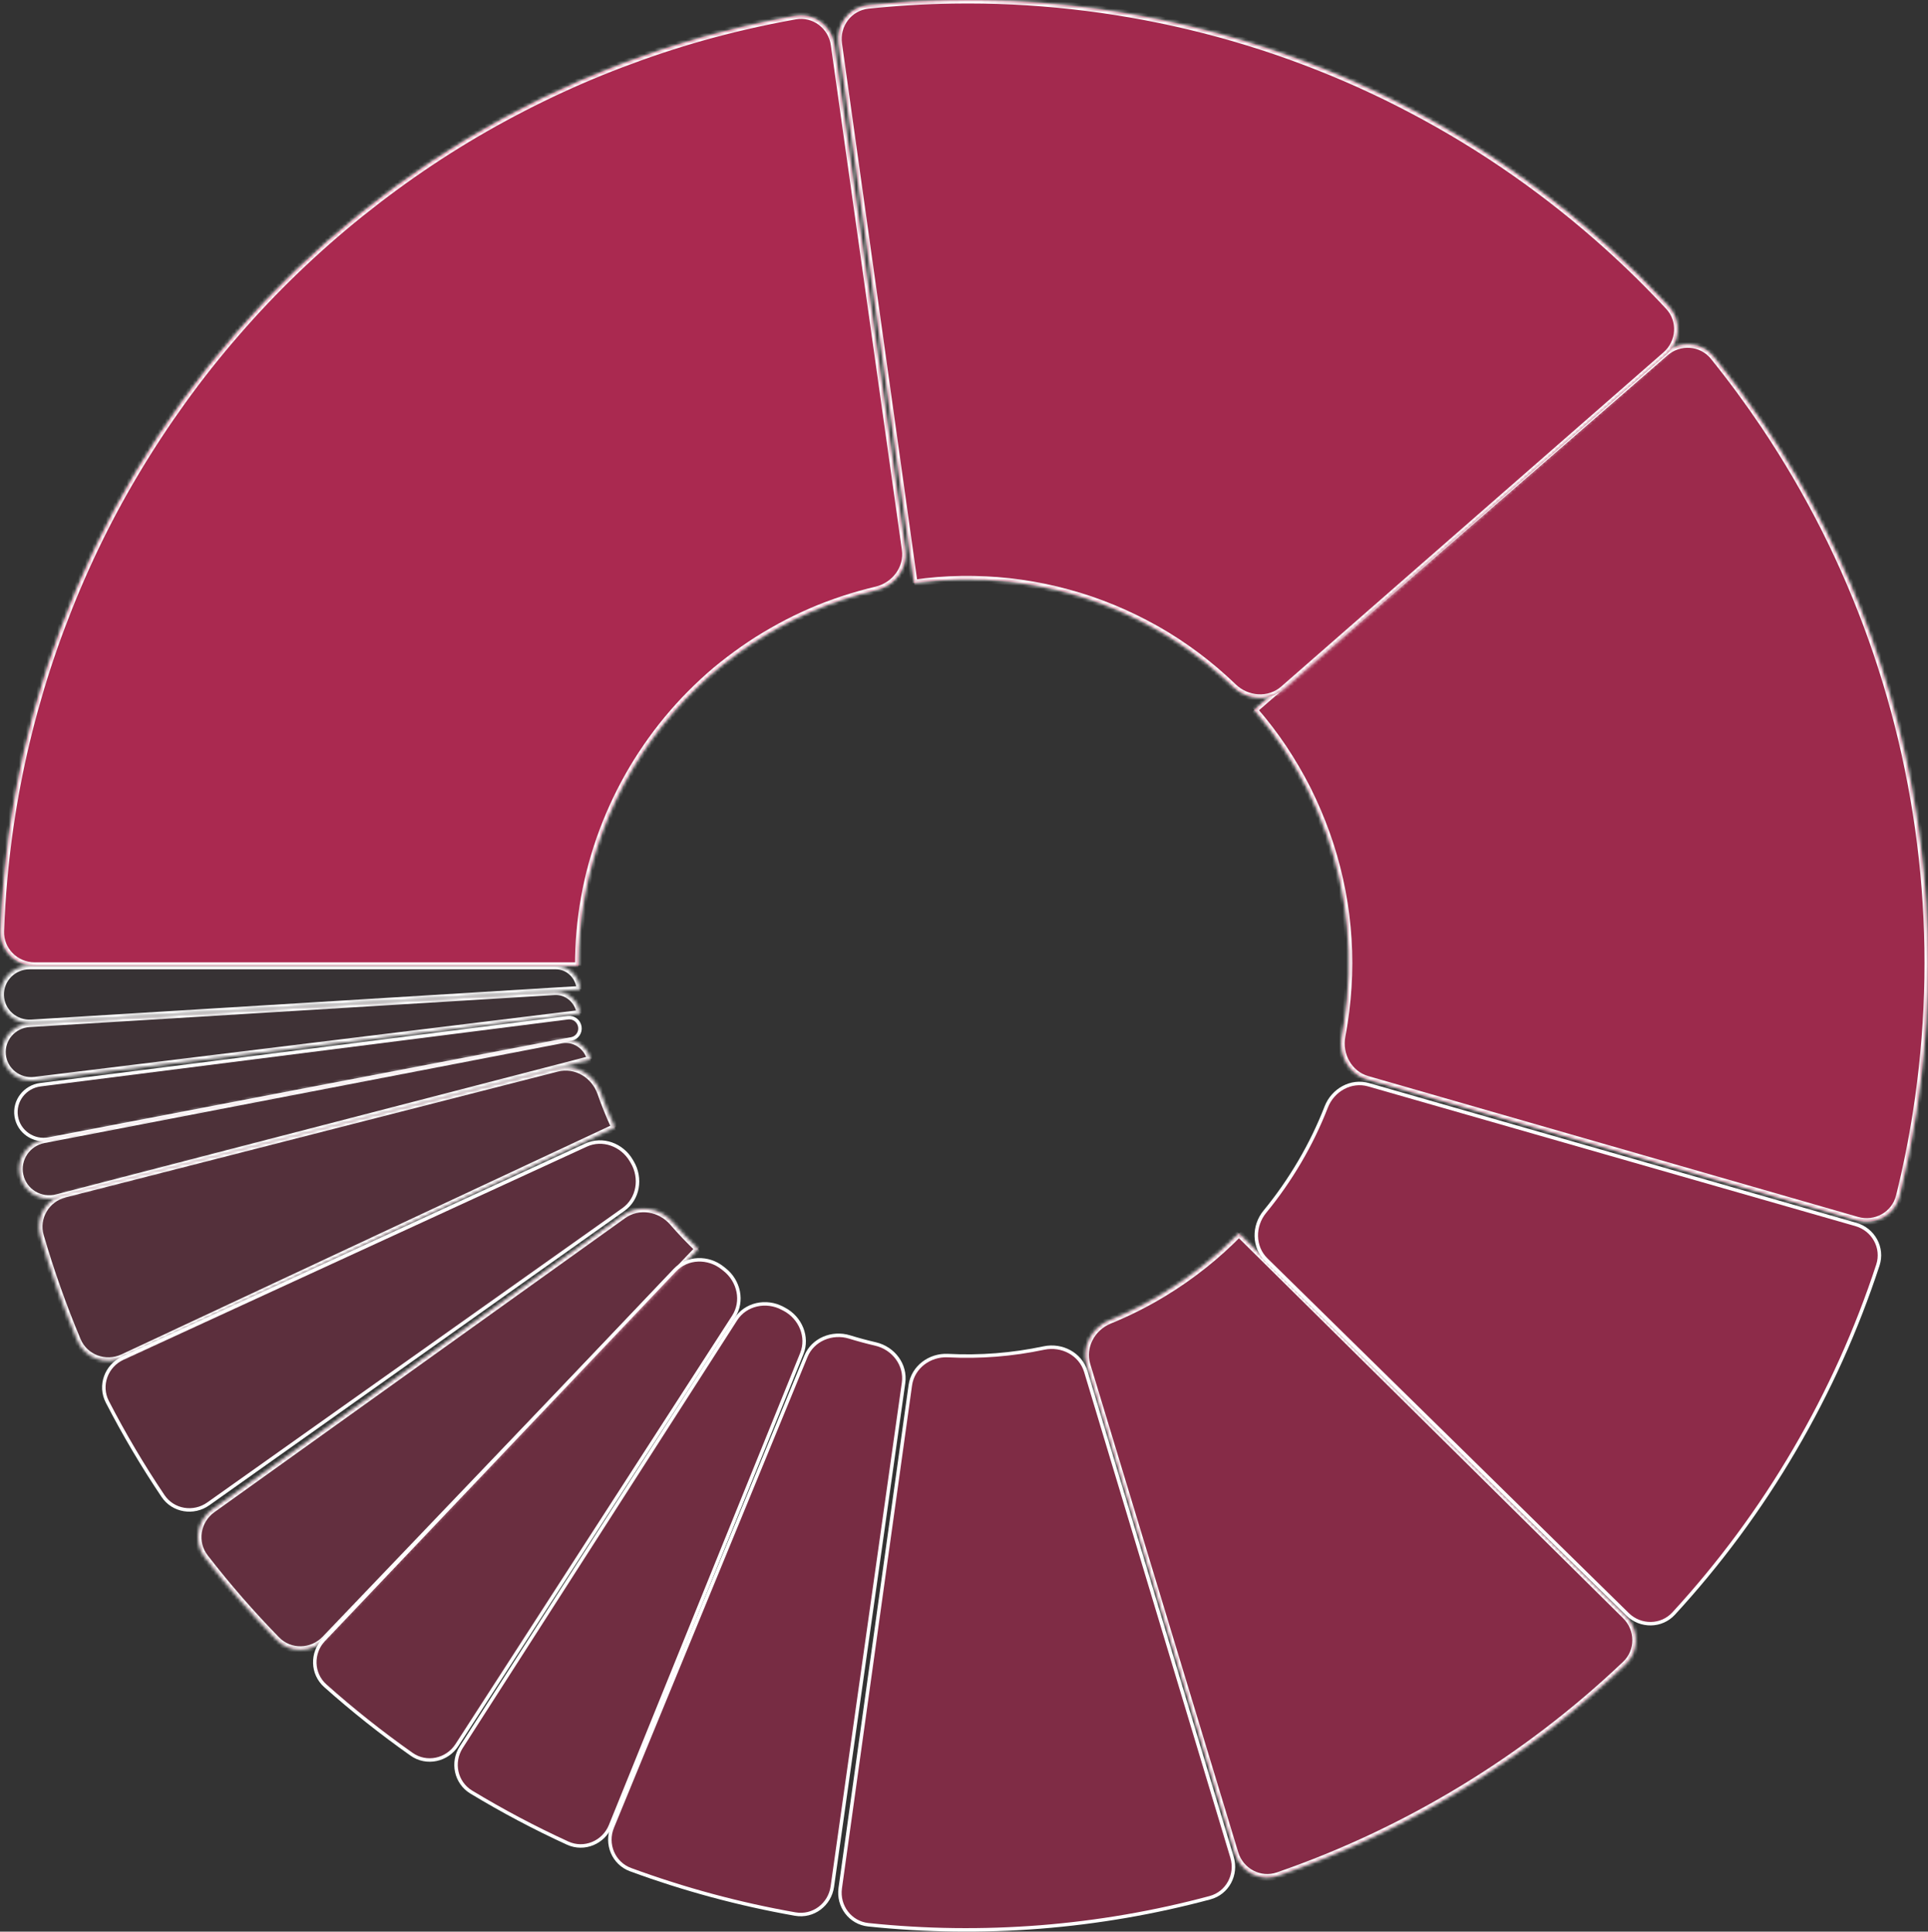 <?xml version="1.0" encoding="UTF-8"?> <svg xmlns="http://www.w3.org/2000/svg" width="555" height="556" viewBox="0 0 555 556" fill="none"><rect x="0" y="0" width="555" height="556" fill="#333333" stroke="none"/><mask id="path-1-inside-1_1307_170" fill="white"><path d="M167 284.812L9.026 294.481C4.341 294.768 0.291 291.207 0.139 286.516C-0.015 281.812 3.815 278 8.522 278L159.999 278C163.747 278 166.746 281.042 167 284.782"></path></mask><path d="M167 284.812L9.026 294.481C4.341 294.768 0.291 291.207 0.139 286.516C-0.015 281.812 3.815 278 8.522 278L159.999 278C163.747 278 166.746 281.042 167 284.782" fill="#AA2950" fill-opacity="0.04"></path><path d="M166.939 283.814L8.965 293.483L9.087 295.479L167.061 285.81L166.939 283.814ZM8.522 279L159.999 279L159.999 277L8.522 277L8.522 279ZM159.999 279C163.176 279 165.781 281.589 166.002 284.85L167.998 284.714C167.712 280.496 164.318 277 159.999 277L159.999 279ZM1.138 286.483C1.004 282.366 4.358 279 8.522 279L8.522 277C3.273 277 -1.033 281.258 -0.861 286.548L1.138 286.483ZM8.965 293.483C4.822 293.737 1.272 290.591 1.138 286.483L-0.861 286.548C-0.689 291.824 3.86 295.799 9.087 295.479L8.965 293.483Z" fill="white" mask="url(#path-1-inside-1_1307_170)"></path><mask id="path-3-inside-2_1307_170" fill="white"><path d="M167 291.727L9.995 310.974C5.368 311.541 1.138 308.246 0.689 303.606C0.236 298.942 3.803 294.919 8.48 294.634L159.58 285.413C163.33 285.185 166.543 288.028 167 291.758"></path></mask><path d="M167 291.727L9.995 310.974C5.368 311.541 1.138 308.246 0.689 303.606C0.236 298.942 3.803 294.919 8.48 294.634L159.58 285.413C163.33 285.185 166.543 288.028 167 291.758" fill="#AA2950" fill-opacity="0.1"></path><path d="M166.878 290.735L9.873 309.981L10.117 311.966L167.122 292.72L166.878 290.735ZM8.541 295.632L159.641 286.412L159.519 284.415L8.419 293.636L8.541 295.632ZM159.641 286.412C162.83 286.217 165.611 288.64 166.007 291.879L167.993 291.636C167.476 287.416 163.831 284.152 159.519 284.415L159.641 286.412ZM1.684 303.51C1.289 299.432 4.406 295.884 8.541 295.632L8.419 293.636C3.199 293.954 -0.816 298.453 -0.307 303.703L1.684 303.51ZM9.873 309.981C5.787 310.482 2.078 307.573 1.684 303.51L-0.307 303.703C0.199 308.919 4.949 312.6 10.117 311.966L9.873 309.981Z" fill="white" mask="url(#path-3-inside-2_1307_170)"></path><path d="M166.921 295.552C167.176 297.184 166.115 298.73 164.511 299.038L14.133 327.863C9.667 328.72 5.359 325.783 4.672 321.31C3.989 316.871 7.163 312.795 11.639 312.227L163.523 292.938C165.158 292.73 166.663 293.899 166.921 295.552Z" fill="#AA2950" fill-opacity="0.16" stroke="white"></path><mask id="path-6-inside-3_1307_170" fill="white"><path d="M170 304.942L16.404 344.758C11.643 345.992 6.777 343.111 5.733 338.304C4.703 333.557 7.849 328.951 12.618 328.032L161.546 299.338C165.374 298.601 169.037 301.132 170 304.91"></path></mask><path d="M170 304.942L16.404 344.758C11.643 345.992 6.777 343.111 5.733 338.304C4.703 333.557 7.849 328.951 12.618 328.032L161.546 299.338C165.374 298.601 169.037 301.132 170 304.91" fill="#AA2950" fill-opacity="0.22"></path><path d="M16.404 344.758L16.655 345.726L16.404 344.758ZM169.749 303.974L16.153 343.79L16.655 345.726L170.251 305.91L169.749 303.974ZM12.807 329.014L161.735 300.32L161.356 298.356L12.429 327.051L12.807 329.014ZM161.735 300.32C165.001 299.691 168.187 301.849 169.031 305.157L170.969 304.663C169.886 300.416 165.747 297.51 161.356 298.356L161.735 300.32ZM6.711 338.092C5.804 333.912 8.571 329.831 12.807 329.014L12.429 327.051C7.127 328.072 3.603 333.203 4.756 338.516L6.711 338.092ZM16.153 343.79C11.921 344.887 7.629 342.324 6.711 338.092L4.756 338.516C5.924 343.899 11.364 347.097 16.655 345.726L16.153 343.79Z" fill="white" mask="url(#path-6-inside-3_1307_170)"></path><mask id="path-8-inside-4_1307_170" fill="white"><path d="M177 324.529L35.412 390.749C30.397 393.094 24.413 390.926 22.266 385.823C18.137 376.007 14.585 365.991 11.612 355.769C10.073 350.476 13.321 345.043 18.661 343.678L160.367 307.478C165.721 306.11 171.125 309.365 172.952 314.581C174.135 317.96 175.481 321.285 177 324.56"></path></mask><path d="M177 324.529L35.412 390.749C30.397 393.094 24.413 390.926 22.266 385.823C18.137 376.007 14.585 365.991 11.612 355.769C10.073 350.476 13.321 345.043 18.661 343.678L160.367 307.478C165.721 306.11 171.125 309.365 172.952 314.581C174.135 317.96 175.481 321.285 177 324.56" fill="#AA2950" fill-opacity="0.28"></path><path d="M160.367 307.478L160.614 308.446L160.367 307.478ZM172.952 314.581L172.008 314.912L172.952 314.581ZM176.576 323.623L34.988 389.843L35.835 391.655L177.424 325.435L176.576 323.623ZM23.188 385.435C19.073 375.654 15.535 365.675 12.572 355.489L10.652 356.048C13.636 366.307 17.2 376.359 21.344 386.21L23.188 385.435ZM18.908 344.647L160.614 308.446L160.119 306.509L18.413 342.71L18.908 344.647ZM172.008 314.912C173.201 318.321 174.56 321.675 176.093 324.981L177.907 324.139C176.402 320.894 175.068 317.599 173.895 314.251L172.008 314.912ZM160.614 308.446C165.414 307.22 170.334 310.132 172.008 314.912L173.895 314.251C171.916 308.598 166.029 304.999 160.119 306.509L160.614 308.446ZM12.572 355.489C11.198 350.762 14.093 345.877 18.908 344.647L18.413 342.71C12.549 344.208 8.948 350.19 10.652 356.048L12.572 355.489ZM34.988 389.843C30.466 391.958 25.105 389.993 23.188 385.435L21.344 386.21C23.721 391.859 30.328 394.231 35.835 391.655L34.988 389.843Z" fill="white" mask="url(#path-8-inside-4_1307_170)"></path><path d="M181.99 334.505C184.72 339.102 183.754 345.107 179.441 348.164L59.959 432.872C55.709 435.886 49.825 434.919 46.931 430.615C41.054 421.876 35.709 412.838 30.894 403.495C28.486 398.823 30.567 393.132 35.365 390.925L168.712 329.602C173.444 327.425 179.047 329.492 181.712 334.034C181.805 334.192 181.897 334.348 181.99 334.505Z" fill="#AA2950" fill-opacity="0.34" stroke="white"></path><mask id="path-11-inside-5_1307_170" fill="white"><path d="M201 359.489L93.609 471.79C89.798 475.775 83.467 475.936 79.614 471.992C72.286 464.491 65.406 456.588 58.988 448.304C55.602 443.933 56.648 437.665 61.143 434.447L179.374 349.81C183.859 346.599 190.064 347.661 193.674 351.831C195.982 354.496 198.415 357.049 200.97 359.489"></path></mask><path d="M201 359.489L93.609 471.79C89.798 475.775 83.467 475.936 79.614 471.992C72.286 464.491 65.406 456.588 58.988 448.304C55.602 443.933 56.648 437.665 61.143 434.447L179.374 349.81C183.859 346.599 190.064 347.661 193.674 351.831C195.982 354.496 198.415 357.049 200.97 359.489" fill="#AA2950" fill-opacity="0.4"></path><path d="M179.374 349.81L178.792 348.997L179.374 349.81ZM193.674 351.831L194.43 351.176L193.674 351.831ZM58.988 448.304L58.197 448.916L58.988 448.304ZM61.143 434.447L61.725 435.26L61.143 434.447ZM200.277 358.798L92.886 471.099L94.332 472.481L201.723 360.18L200.277 358.798ZM80.329 471.293C73.028 463.82 66.173 455.946 59.778 447.691L58.197 448.916C64.638 457.231 71.544 465.163 78.898 472.691L80.329 471.293ZM61.725 435.26L179.956 350.623L178.792 348.997L60.561 433.634L61.725 435.26ZM192.918 352.485C195.247 355.175 197.702 357.751 200.279 360.212L201.66 358.766C199.129 356.348 196.717 353.818 194.43 351.176L192.918 352.485ZM179.956 350.623C183.976 347.745 189.608 348.663 192.918 352.485L194.43 351.176C190.519 346.659 183.742 345.453 178.792 348.997L179.956 350.623ZM59.778 447.691C56.755 443.788 57.671 438.162 61.725 435.26L60.561 433.634C55.624 437.168 54.45 444.078 58.197 448.916L59.778 447.691ZM92.886 471.099C89.45 474.692 83.77 474.816 80.329 471.293L78.898 472.691C83.164 477.057 90.147 476.857 94.332 472.481L92.886 471.099Z" fill="white" mask="url(#path-11-inside-5_1307_170)"></path><path d="M208.596 365.448C212.741 368.721 214.007 374.581 211.172 378.97L131.539 502.287C128.68 506.714 122.768 507.972 118.48 504.95C109.829 498.851 101.549 492.279 93.646 485.232C89.755 481.763 89.615 475.767 93.221 471.97L194.252 365.616C197.866 361.811 203.887 361.683 208.027 364.996C208.216 365.147 208.406 365.298 208.596 365.448Z" fill="#AA2950" fill-opacity="0.46" stroke="white"></path><path d="M225.739 376.832C230.415 379.29 232.755 384.81 230.793 389.651L175.747 525.478C173.764 530.37 168.179 532.71 163.402 530.523C153.881 526.163 144.632 521.258 135.654 515.831C131.206 513.142 129.957 507.297 132.777 502.903L211.794 379.762C214.64 375.327 220.564 374.081 225.266 376.583L225.501 376.141L225.266 376.583C225.337 376.62 225.408 376.658 225.479 376.695C225.566 376.741 225.652 376.787 225.739 376.832Z" fill="#AA2950" fill-opacity="0.52" stroke="white"></path><path d="M252.039 386.854C257.201 388.053 260.836 392.849 260.102 398.041L239.597 543.043C238.862 548.238 234.062 551.856 228.919 550.949C212.745 548.096 196.944 543.834 181.515 538.163C176.601 536.357 174.273 530.793 176.273 525.929L231.982 390.424C233.971 385.587 239.513 383.286 244.567 384.84C247.034 385.599 249.524 386.27 252.039 386.854Z" fill="#AA2950" fill-opacity="0.58" stroke="white"></path><path d="M300.5 388.018C305.702 386.918 311.042 389.745 312.558 394.781L354.654 534.601C356.162 539.61 353.343 544.896 348.314 546.244C332.311 550.535 316.032 553.341 299.459 554.663C282.898 555.959 266.4 555.752 249.948 554.024C244.76 553.479 241.148 548.682 241.872 543.491L262.045 398.737C262.77 393.538 267.596 389.927 272.896 390.199C282.192 390.675 291.39 389.946 300.5 388.018Z" fill="#AA2950" fill-opacity="0.64" stroke="white"></path><mask id="path-17-inside-6_1307_170" fill="white"><path d="M356.632 355L467.927 465.075C471.839 468.944 471.903 475.262 467.916 479.054C453.612 492.657 437.994 504.595 421.099 514.867C404.206 525.123 386.488 533.473 367.905 539.897C362.676 541.705 357.07 538.701 355.466 533.407L312.893 392.923C311.294 387.648 314.289 382.117 319.395 380.038C324.817 377.831 330.053 375.194 335.103 372.119C343.012 367.302 350.189 361.596 356.663 355"></path></mask><path d="M356.632 355L467.927 465.075C471.839 468.944 471.903 475.262 467.916 479.054C453.612 492.657 437.994 504.595 421.099 514.867C404.206 525.123 386.488 533.473 367.905 539.897C362.676 541.705 357.07 538.701 355.466 533.407L312.893 392.923C311.294 387.648 314.289 382.117 319.395 380.038C324.817 377.831 330.053 375.194 335.103 372.119C343.012 367.302 350.189 361.596 356.663 355" fill="#AA2950" fill-opacity="0.7"></path><path d="M421.099 514.867L421.618 515.722L421.619 515.722L421.099 514.867ZM335.103 372.119L335.623 372.973L335.103 372.119ZM319.395 380.038L319.772 380.965L319.395 380.038ZM467.927 465.075L468.63 464.364L467.927 465.075ZM467.916 479.054L468.605 479.779L467.916 479.054ZM355.929 355.711L467.224 465.786L468.63 464.364L357.336 354.289L355.929 355.711ZM467.226 478.329C452.975 491.883 437.414 503.777 420.58 514.013L421.619 515.722C438.574 505.412 454.249 493.431 468.605 479.779L467.226 478.329ZM420.58 514.013C403.747 524.232 386.093 532.551 367.578 538.952L368.231 540.842C386.882 534.394 404.666 526.014 421.618 515.722L420.58 514.013ZM356.423 533.117L313.85 392.633L311.936 393.213L354.509 533.697L356.423 533.117ZM319.772 380.965C325.244 378.737 330.528 376.075 335.623 372.973L334.583 371.265C329.579 374.312 324.391 376.925 319.018 379.112L319.772 380.965ZM335.623 372.973C343.603 368.113 350.845 362.355 357.377 355.7L355.949 354.3C349.533 360.837 342.421 366.491 334.583 371.265L335.623 372.973ZM313.85 392.633C312.417 387.905 315.091 382.87 319.772 380.965L319.018 379.112C313.487 381.364 310.171 387.39 311.936 393.213L313.85 392.633ZM367.578 538.952C362.908 540.566 357.87 537.891 356.423 533.117L354.509 533.697C356.271 539.511 362.444 542.843 368.231 540.842L367.578 538.952ZM467.224 465.786C470.752 469.275 470.788 474.943 467.226 478.329L468.605 479.779C473.018 475.582 472.927 468.613 468.63 464.364L467.224 465.786Z" fill="white" mask="url(#path-17-inside-6_1307_170)"></path><path d="M516.562 417.383L516.562 417.384C506.636 434.344 495.039 450.016 481.789 464.437C478.258 468.28 472.251 468.328 468.51 464.656L364.515 362.585C360.767 358.907 360.737 352.877 364.107 348.776C367.81 344.269 371.146 339.476 374.123 334.412C377.105 329.341 379.653 324.084 381.768 318.65C383.687 313.718 388.934 310.793 393.966 312.235L534.231 352.444C539.286 353.893 542.205 359.168 540.573 364.143C534.482 382.707 526.478 400.466 516.562 417.383Z" fill="#AA2950" fill-opacity="0.76" stroke="white"></path><mask id="path-20-inside-7_1307_170" fill="white"><path d="M361 204.349L479.325 101.554C483.492 97.934 489.82 98.364 493.288 102.659C498.434 109.033 503.29 115.63 507.868 122.429C514.305 132.022 520.099 141.952 525.31 152.249C530.491 162.547 535.028 173.15 538.89 184C542.753 194.879 545.941 205.943 548.424 217.191C550.907 228.469 552.716 239.839 553.789 251.332C554.862 262.824 555.229 274.317 554.862 285.871C554.494 297.395 553.421 308.857 551.643 320.257C550.379 328.362 548.758 336.39 546.782 344.34C545.449 349.7 539.89 352.763 534.582 351.237L393.591 310.706C388.276 309.178 385.258 303.628 386.29 298.195C386.526 296.953 386.74 295.706 386.934 294.452C387.639 289.886 388.068 285.319 388.222 280.692C388.375 276.064 388.222 271.467 387.792 266.87C387.363 262.273 386.658 257.737 385.647 253.232C384.635 248.727 383.378 244.313 381.815 239.962C380.251 235.61 378.443 231.38 376.389 227.243C374.304 223.136 371.974 219.152 369.43 215.321C366.855 211.49 364.065 207.843 361.031 204.349"></path></mask><path d="M361 204.349L479.325 101.554C483.492 97.934 489.82 98.364 493.288 102.659C498.434 109.033 503.29 115.63 507.868 122.429C514.305 132.022 520.099 141.952 525.31 152.249C530.491 162.547 535.028 173.15 538.89 184C542.753 194.879 545.941 205.943 548.424 217.191C550.907 228.469 552.716 239.839 553.789 251.332C554.862 262.824 555.229 274.317 554.862 285.871C554.494 297.395 553.421 308.857 551.643 320.257C550.379 328.362 548.758 336.39 546.782 344.34C545.449 349.7 539.89 352.763 534.582 351.237L393.591 310.706C388.276 309.178 385.258 303.628 386.29 298.195C386.526 296.953 386.74 295.706 386.934 294.452C387.639 289.886 388.068 285.319 388.222 280.692C388.375 276.064 388.222 271.467 387.792 266.87C387.363 262.273 386.658 257.737 385.647 253.232C384.635 248.727 383.378 244.313 381.815 239.962C380.251 235.61 378.443 231.38 376.389 227.243C374.304 223.136 371.974 219.152 369.43 215.321C366.855 211.49 364.065 207.843 361.031 204.349" fill="#AA2950" fill-opacity="0.88"></path><path d="M507.868 122.429L508.698 121.872L508.697 121.871L507.868 122.429ZM525.31 152.249L526.204 151.8L526.202 151.798L525.31 152.249ZM538.89 184L539.833 183.665L539.832 183.664L538.89 184ZM548.424 217.191L549.401 216.976L549.401 216.975L548.424 217.191ZM554.862 285.871L555.861 285.903L555.861 285.903L554.862 285.871ZM551.643 320.257L552.631 320.411L551.643 320.257ZM386.934 294.452L387.922 294.605L386.934 294.452ZM376.389 227.243L377.285 226.798L377.28 226.79L376.389 227.243ZM369.43 215.321L370.263 214.768L370.26 214.763L369.43 215.321ZM393.591 310.706L393.315 311.667L393.591 310.706ZM546.782 344.34L547.752 344.581L546.782 344.34ZM534.582 351.237L534.306 352.198L534.582 351.237ZM479.325 101.554L478.669 100.799L479.325 101.554ZM493.288 102.659L492.51 103.287L493.288 102.659ZM361.656 205.104L479.981 102.309L478.669 100.799L360.344 203.594L361.656 205.104ZM492.51 103.287C497.637 109.638 502.476 116.212 507.038 122.988L508.697 121.871C504.104 115.049 499.231 108.428 494.066 102.031L492.51 103.287ZM507.037 122.987C513.451 132.544 519.225 142.439 524.418 152.701L526.202 151.798C520.973 141.465 515.159 131.499 508.698 121.872L507.037 122.987ZM524.417 152.698C529.579 162.959 534.1 173.525 537.948 184.335L539.832 183.664C535.956 172.776 531.403 162.134 526.204 151.8L524.417 152.698ZM537.948 184.334C541.797 195.176 544.974 206.2 547.448 217.406L549.401 216.975C546.908 205.686 543.709 194.583 539.833 183.665L537.948 184.334ZM547.447 217.406C549.922 228.645 551.724 239.975 552.793 251.425L554.784 251.239C553.707 239.703 551.892 228.292 549.401 216.976L547.447 217.406ZM552.793 251.425C553.862 262.877 554.229 274.328 553.862 285.839L555.861 285.903C556.23 274.306 555.861 262.772 554.784 251.239L552.793 251.425ZM553.862 285.839C553.496 297.322 552.426 308.743 550.655 320.103L552.631 320.411C554.415 308.97 555.492 297.467 555.861 285.903L553.862 285.839ZM550.655 320.103C549.395 328.179 547.781 336.178 545.811 344.099L547.752 344.581C549.736 336.602 551.362 328.546 552.631 320.411L550.655 320.103ZM534.858 350.276L393.868 309.745L393.315 311.667L534.306 352.198L534.858 350.276ZM387.273 298.381C387.511 297.129 387.727 295.87 387.922 294.605L385.946 294.3C385.754 295.543 385.541 296.778 385.308 298.008L387.273 298.381ZM387.922 294.605C388.633 289.999 389.066 285.393 389.221 280.725L387.222 280.659C387.07 285.246 386.645 289.773 385.946 294.3L387.922 294.605ZM389.221 280.725C389.376 276.053 389.221 271.414 388.788 266.777L386.797 266.963C387.222 271.52 387.374 276.075 387.222 280.659L389.221 280.725ZM388.788 266.777C388.355 262.139 387.644 257.561 386.622 253.013L384.671 253.451C385.673 257.913 386.371 262.406 386.797 266.963L388.788 266.777ZM386.622 253.013C385.602 248.471 384.334 244.018 382.756 239.623L380.874 240.3C382.422 244.609 383.667 248.983 384.671 253.451L386.622 253.013ZM382.756 239.623C381.179 235.234 379.355 230.97 377.284 226.798L375.493 227.688C377.53 231.791 379.324 235.985 380.874 240.3L382.756 239.623ZM377.28 226.79C375.178 222.648 372.829 218.631 370.263 214.768L368.597 215.874C371.12 219.674 373.43 223.624 375.497 227.696L377.28 226.79ZM370.26 214.763C367.662 210.898 364.848 207.219 361.786 203.694L360.276 205.005C363.283 208.468 366.048 212.082 368.6 215.879L370.26 214.763ZM393.868 309.745C389.104 308.375 386.326 303.366 387.273 298.381L385.308 298.008C384.19 303.891 387.448 309.98 393.315 311.667L393.868 309.745ZM545.811 344.099C544.621 348.886 539.645 351.652 534.858 350.276L534.306 352.198C540.135 353.874 546.277 350.514 547.752 344.581L545.811 344.099ZM479.981 102.309C483.739 99.044 489.413 99.451 492.51 103.287L494.066 102.031C490.227 97.276 483.246 96.823 478.669 100.799L479.981 102.309Z" fill="white" mask="url(#path-20-inside-7_1307_170)"></path><mask id="path-22-inside-8_1307_170" fill="white"><path d="M263.125 167.82L241.383 12.607C240.619 7.149 244.414 2.081 249.895 1.503C257.981 0.651 266.09 0.165 274.245 0.035C285.701 -0.149 297.157 0.402 308.552 1.659C319.947 2.916 331.22 4.877 342.401 7.544C353.552 10.211 364.521 13.552 375.245 17.598C386 21.644 396.451 26.333 406.596 31.697C416.772 37.061 426.552 43.008 435.967 49.598C445.381 56.188 454.369 63.33 462.9 71.023C468.972 76.499 474.796 82.238 480.363 88.231C484.107 92.261 483.655 98.561 479.513 102.181L369.477 198.377C365.3 202.028 358.984 201.54 354.99 197.69C354.099 196.831 353.194 195.988 352.273 195.161C348.86 192.065 345.265 189.215 341.487 186.579C337.709 183.943 333.809 181.552 329.727 179.437C325.675 177.291 321.47 175.421 317.174 173.797C312.878 172.172 308.491 170.854 304.043 169.782C299.594 168.709 295.055 167.943 290.515 167.421C285.945 166.931 281.375 166.716 276.805 166.778C272.204 166.839 267.664 167.207 263.125 167.851"></path></mask><path d="M263.125 167.82L241.383 12.607C240.619 7.149 244.414 2.081 249.895 1.503C257.981 0.651 266.09 0.165 274.245 0.035C285.701 -0.149 297.157 0.402 308.552 1.659C319.947 2.916 331.22 4.877 342.401 7.544C353.552 10.211 364.521 13.552 375.245 17.598C386 21.644 396.451 26.333 406.596 31.697C416.772 37.061 426.552 43.008 435.967 49.598C445.381 56.188 454.369 63.33 462.9 71.023C468.972 76.499 474.796 82.238 480.363 88.231C484.107 92.261 483.655 98.561 479.513 102.181L369.477 198.377C365.3 202.028 358.984 201.54 354.99 197.69C354.099 196.831 353.194 195.988 352.273 195.161C348.86 192.065 345.265 189.215 341.487 186.579C337.709 183.943 333.809 181.552 329.727 179.437C325.675 177.291 321.47 175.421 317.174 173.797C312.878 172.172 308.491 170.854 304.043 169.782C299.594 168.709 295.055 167.943 290.515 167.421C285.945 166.931 281.375 166.716 276.805 166.778C272.204 166.839 267.664 167.207 263.125 167.851" fill="#AA2950" fill-opacity="0.94"></path><path d="M274.245 0.035L274.261 1.034L274.262 1.034L274.245 0.035ZM342.401 7.544L342.634 6.572L342.633 6.571L342.401 7.544ZM375.245 17.598L374.892 18.533L374.893 18.534L375.245 17.598ZM406.596 31.697L406.129 32.581L406.13 32.582L406.596 31.697ZM352.273 195.161L351.601 195.902L351.604 195.905L352.273 195.161ZM329.727 179.437L329.259 180.321L329.267 180.325L329.727 179.437ZM290.515 167.421L290.629 166.428L290.622 166.427L290.515 167.421ZM276.805 166.778L276.818 167.778L276.818 167.778L276.805 166.778ZM369.477 198.377L370.135 199.13L369.477 198.377ZM354.99 197.69L354.296 198.41L354.99 197.69ZM264.115 167.681L242.374 12.469L240.393 12.746L262.134 167.959L264.115 167.681ZM250 2.498C258.055 1.649 266.135 1.165 274.261 1.034L274.229 -0.965C266.045 -0.834 257.906 -0.347 249.791 0.509L250 2.498ZM274.262 1.034C285.674 0.851 297.088 1.401 308.442 2.653L308.661 0.665C297.226 -0.596 285.728 -1.15 274.229 -0.965L274.262 1.034ZM308.442 2.653C319.796 3.905 331.028 5.86 342.169 8.517L342.633 6.571C331.412 3.895 320.098 1.926 308.661 0.665L308.442 2.653ZM342.169 8.517C353.28 11.174 364.208 14.503 374.892 18.533L375.598 16.662C364.833 12.601 353.824 9.248 342.634 6.572L342.169 8.517ZM374.893 18.534C385.609 22.565 396.021 27.238 406.129 32.581L407.064 30.813C396.88 25.429 386.391 20.722 375.597 16.662L374.893 18.534ZM406.13 32.582C416.27 37.927 426.014 43.852 435.393 50.417L436.54 48.779C427.091 42.164 417.275 36.196 407.063 30.813L406.13 32.582ZM435.393 50.417C444.775 56.984 453.73 64.1 462.23 71.766L463.57 70.28C455.008 62.559 445.988 55.392 436.54 48.779L435.393 50.417ZM462.23 71.766C468.28 77.222 474.084 82.94 479.631 88.911L481.096 87.55C475.509 81.536 469.663 75.776 463.57 70.28L462.23 71.766ZM478.855 101.429L368.818 197.624L370.135 199.13L480.171 102.934L478.855 101.429ZM355.684 196.97C354.785 196.103 353.871 195.252 352.941 194.417L351.604 195.905C352.517 196.724 353.414 197.559 354.296 198.41L355.684 196.97ZM352.945 194.42C349.499 191.295 345.871 188.418 342.059 185.758L340.915 187.399C344.66 190.011 348.221 192.836 351.601 195.902L352.945 194.42ZM342.059 185.758C338.249 183.1 334.312 180.686 330.187 178.549L329.267 180.325C333.307 182.418 337.169 184.785 340.915 187.399L342.059 185.758ZM330.195 178.553C326.102 176.386 321.859 174.499 317.528 172.862L316.82 174.732C321.081 176.343 325.247 178.196 329.259 180.321L330.195 178.553ZM317.528 172.862C313.189 171.221 308.761 169.891 304.277 168.809L303.808 170.754C308.221 171.818 312.568 173.124 316.82 174.732L317.528 172.862ZM304.277 168.809C299.784 167.726 295.204 166.953 290.629 166.428L290.401 168.415C294.906 168.932 299.405 169.692 303.808 170.754L304.277 168.809ZM290.622 166.427C286.012 165.932 281.402 165.716 276.791 165.778L276.818 167.778C281.348 167.717 285.878 167.93 290.408 168.416L290.622 166.427ZM276.791 165.778C272.146 165.84 267.564 166.211 262.984 166.86L263.265 168.841C267.765 168.203 272.262 167.838 276.818 167.778L276.791 165.778ZM368.818 197.624C365.076 200.896 359.346 200.501 355.684 196.97L354.296 198.41C358.621 202.58 365.524 203.16 370.135 199.13L368.818 197.624ZM479.631 88.911C482.975 92.511 482.59 98.163 478.855 101.429L480.171 102.934C484.72 98.958 485.24 92.011 481.096 87.55L479.631 88.911ZM242.374 12.469C241.684 7.546 245.105 3.014 250 2.498L249.791 0.509C243.722 1.149 239.553 6.752 240.393 12.746L242.374 12.469Z" fill="white" mask="url(#path-22-inside-8_1307_170)"></path><mask id="path-24-inside-9_1307_170" fill="white"><path d="M166.474 278L10 278C4.477 278 -0.019 273.521 0.179 268.002C0.356 263.063 0.663 258.123 1.102 253.184C1.836 244.942 2.938 236.732 4.407 228.582C5.877 220.433 7.713 212.375 9.917 204.379C12.121 196.382 14.661 188.509 17.569 180.757C20.476 173.006 23.69 165.377 27.271 157.902C30.852 150.426 34.739 143.135 38.994 136.027C43.218 128.919 47.778 121.995 52.614 115.286C57.45 108.576 62.592 102.081 68.04 95.831C73.458 89.581 79.151 83.576 85.119 77.847C91.088 72.118 97.301 66.634 103.759 61.456C110.218 56.278 116.89 51.376 123.777 46.781C130.663 42.185 137.734 37.926 145.018 33.974C152.303 30.022 159.71 26.407 167.331 23.098C174.922 19.82 182.665 16.879 190.501 14.274C198.336 11.67 206.325 9.434 214.375 7.565C219.181 6.449 224.019 5.454 228.884 4.584C234.326 3.613 239.394 7.44 240.165 12.914L260.614 158.17C261.38 163.605 257.578 168.589 252.236 169.85C249.022 170.616 245.839 171.505 242.687 172.547C239.534 173.588 236.443 174.752 233.413 176.07C230.382 177.387 227.414 178.827 224.506 180.42C221.598 182.013 218.752 183.699 215.997 185.537C213.242 187.375 210.579 189.336 207.978 191.388C205.376 193.441 202.928 195.647 200.54 197.945C198.153 200.243 195.888 202.632 193.715 205.145C191.542 207.657 189.491 210.23 187.563 212.926C185.634 215.623 183.798 218.38 182.114 221.229C180.431 224.078 178.87 226.989 177.432 229.991C175.993 232.994 174.707 236.027 173.544 239.121C172.381 242.216 171.371 245.371 170.484 248.558C169.596 251.744 168.861 254.991 168.28 258.239C167.698 261.487 167.239 264.795 166.964 268.074C166.658 271.382 166.535 274.691 166.535 278"></path></mask><path d="M166.474 278L10 278C4.477 278 -0.019 273.521 0.179 268.002C0.356 263.063 0.663 258.123 1.102 253.184C1.836 244.942 2.938 236.732 4.407 228.582C5.877 220.433 7.713 212.375 9.917 204.379C12.121 196.382 14.661 188.509 17.569 180.757C20.476 173.006 23.69 165.377 27.271 157.902C30.852 150.426 34.739 143.135 38.994 136.027C43.218 128.919 47.778 121.995 52.614 115.286C57.45 108.576 62.592 102.081 68.04 95.831C73.458 89.581 79.151 83.576 85.119 77.847C91.088 72.118 97.301 66.634 103.759 61.456C110.218 56.278 116.89 51.376 123.777 46.781C130.663 42.185 137.734 37.926 145.018 33.974C152.303 30.022 159.71 26.407 167.331 23.098C174.922 19.82 182.665 16.879 190.501 14.274C198.336 11.67 206.325 9.434 214.375 7.565C219.181 6.449 224.019 5.454 228.884 4.584C234.326 3.613 239.394 7.44 240.165 12.914L260.614 158.17C261.38 163.605 257.578 168.589 252.236 169.85C249.022 170.616 245.839 171.505 242.687 172.547C239.534 173.588 236.443 174.752 233.413 176.07C230.382 177.387 227.414 178.827 224.506 180.42C221.598 182.013 218.752 183.699 215.997 185.537C213.242 187.375 210.579 189.336 207.978 191.388C205.376 193.441 202.928 195.647 200.54 197.945C198.153 200.243 195.888 202.632 193.715 205.145C191.542 207.657 189.491 210.23 187.563 212.926C185.634 215.623 183.798 218.38 182.114 221.229C180.431 224.078 178.87 226.989 177.432 229.991C175.993 232.994 174.707 236.027 173.544 239.121C172.381 242.216 171.371 245.371 170.484 248.558C169.596 251.744 168.861 254.991 168.28 258.239C167.698 261.487 167.239 264.795 166.964 268.074C166.658 271.382 166.535 274.691 166.535 278" fill="#AA2950"></path><path d="M1.102 253.184L0.106 253.095L0.106 253.095L1.102 253.184ZM38.994 136.027L39.852 136.541L39.854 136.538L38.994 136.027ZM68.04 95.831L68.794 96.488L68.796 96.486L68.04 95.831ZM167.331 23.098L166.935 22.18L166.933 22.181L167.331 23.098ZM214.375 7.565L214.601 8.539L214.375 7.565ZM166.964 268.074L167.96 268.166L167.96 268.157L166.964 268.074ZM260.614 158.17L261.605 158.031L260.614 158.17ZM228.884 4.584L229.06 5.569L228.884 4.584ZM240.165 12.914L241.155 12.774L240.165 12.914ZM166.474 277L10 277L10 279L166.474 279L166.474 277ZM1.178 268.038C1.354 263.116 1.661 258.194 2.098 253.272L0.106 253.095C-0.334 258.052 -0.643 263.009 -0.821 267.966L1.178 268.038ZM2.098 253.273C2.83 245.061 3.928 236.88 5.392 228.76L3.423 228.405C1.949 236.584 0.843 244.824 0.106 253.095L2.098 253.273ZM5.392 228.76C6.855 220.64 8.685 212.612 10.881 204.644L8.953 204.113C6.741 212.138 4.898 220.225 3.423 228.405L5.392 228.76ZM10.881 204.644C13.077 196.676 15.608 188.831 18.505 181.109L16.632 180.406C13.714 188.187 11.164 196.089 8.953 204.113L10.881 204.644ZM18.505 181.109C21.403 173.382 24.606 165.781 28.173 158.334L26.369 157.47C22.774 164.974 19.549 172.63 16.632 180.406L18.505 181.109ZM28.173 158.334C31.742 150.884 35.614 143.62 39.852 136.541L38.136 135.513C33.864 142.65 29.963 149.969 26.369 157.47L28.173 158.334ZM39.854 136.538C44.062 129.456 48.606 122.557 53.425 115.87L51.803 114.701C46.951 121.433 42.374 128.382 38.134 135.516L39.854 136.538ZM53.425 115.87C58.244 109.185 63.367 102.714 68.794 96.488L67.287 95.174C61.818 101.448 56.657 107.967 51.803 114.701L53.425 115.87ZM68.796 96.486C74.194 90.258 79.866 84.276 85.812 78.568L84.427 77.125C78.436 82.876 72.722 88.903 67.285 95.176L68.796 96.486ZM85.812 78.568C91.76 72.858 97.951 67.394 104.385 62.236L103.134 60.676C96.651 65.873 90.415 71.377 84.427 77.125L85.812 78.568ZM104.385 62.236C110.821 57.076 117.47 52.191 124.332 47.612L123.222 45.949C116.31 50.561 109.614 55.48 103.134 60.676L104.385 62.236ZM124.332 47.612C131.193 43.034 138.237 38.791 145.495 34.853L144.541 33.095C137.23 37.062 130.134 41.336 123.222 45.949L124.332 47.612ZM145.495 34.853C152.754 30.915 160.135 27.312 167.729 24.015L166.933 22.181C159.284 25.501 151.851 29.129 144.541 33.095L145.495 34.853ZM167.728 24.016C175.291 20.75 183.007 17.819 190.816 15.223L190.186 13.326C182.323 15.939 174.553 18.89 166.935 22.18L167.728 24.016ZM190.816 15.223C198.622 12.629 206.58 10.401 214.601 8.539L214.149 6.591C206.07 8.466 198.051 10.711 190.186 13.326L190.816 15.223ZM214.601 8.539C219.391 7.427 224.212 6.435 229.06 5.569L228.709 3.6C223.826 4.472 218.971 5.471 214.149 6.591L214.601 8.539ZM239.174 13.053L259.624 158.31L261.605 158.031L241.155 12.774L239.174 13.053ZM252.004 168.878C248.766 169.65 245.555 170.546 242.373 171.597L243 173.496C246.123 172.464 249.279 171.583 252.468 170.823L252.004 168.878ZM242.373 171.597C239.195 172.647 236.075 173.822 233.014 175.153L233.811 176.987C236.811 175.683 239.874 174.529 243 173.496L242.373 171.597ZM233.014 175.153C229.958 176.481 226.962 177.934 224.025 179.543L224.986 181.297C227.865 179.72 230.807 178.293 233.811 176.987L233.014 175.153ZM224.025 179.543C221.099 181.147 218.226 182.847 215.442 184.705L216.552 186.369C219.277 184.55 222.098 182.88 224.986 181.297L224.025 179.543ZM215.442 184.705C212.662 186.56 209.977 188.537 207.358 190.603L208.597 192.174C211.182 190.134 213.823 188.19 216.552 186.369L215.442 184.705ZM207.358 190.603C204.723 192.683 202.249 194.912 199.847 197.224L201.234 198.665C203.606 196.382 206.029 194.2 208.597 192.174L207.358 190.603ZM199.847 197.224C197.437 199.543 195.151 201.955 192.958 204.49L194.471 205.799C196.624 203.309 198.868 200.942 201.234 198.665L199.847 197.224ZM192.958 204.49C190.768 207.023 188.698 209.621 186.749 212.345L188.376 213.508C190.284 210.84 192.315 208.291 194.471 205.799L192.958 204.49ZM186.749 212.345C184.808 215.059 182.955 217.841 181.254 220.72L182.975 221.738C184.641 218.919 186.46 216.187 188.376 213.508L186.749 212.345ZM181.254 220.72C179.556 223.594 177.981 226.53 176.53 229.559L178.333 230.424C179.759 227.448 181.306 224.563 182.975 221.738L181.254 220.72ZM176.53 229.559C175.078 232.589 173.781 235.649 172.608 238.769L174.48 239.473C175.634 236.405 176.908 233.398 178.333 230.424L176.53 229.559ZM172.608 238.769C171.434 241.895 170.415 245.079 169.52 248.289L171.447 248.826C172.328 245.664 173.329 242.537 174.48 239.473L172.608 238.769ZM169.52 248.289C168.624 251.507 167.882 254.785 167.296 258.063L169.264 258.415C169.84 255.197 170.568 251.981 171.447 248.826L169.52 248.289ZM167.296 258.063C166.709 261.336 166.246 264.676 165.967 267.99L167.96 268.157C168.233 264.915 168.687 261.637 169.264 258.415L167.296 258.063ZM165.968 267.981C165.659 271.327 165.535 274.667 165.535 278L167.535 278C167.535 274.716 167.657 271.438 167.96 268.166L165.968 267.981ZM259.624 158.31C260.309 163.177 256.902 167.722 252.006 168.877L252.466 170.824C258.254 169.457 262.45 164.033 261.605 158.031L259.624 158.31ZM229.06 5.569C233.92 4.701 238.479 8.117 239.174 13.053L241.155 12.774C240.309 6.763 234.731 2.524 228.709 3.6L229.06 5.569ZM10 277C5.02 277 1.002 272.968 1.178 268.038L-0.821 267.966C-1.039 274.075 3.935 279 10 279L10 277Z" fill="white" mask="url(#path-24-inside-9_1307_170)"></path></svg> 